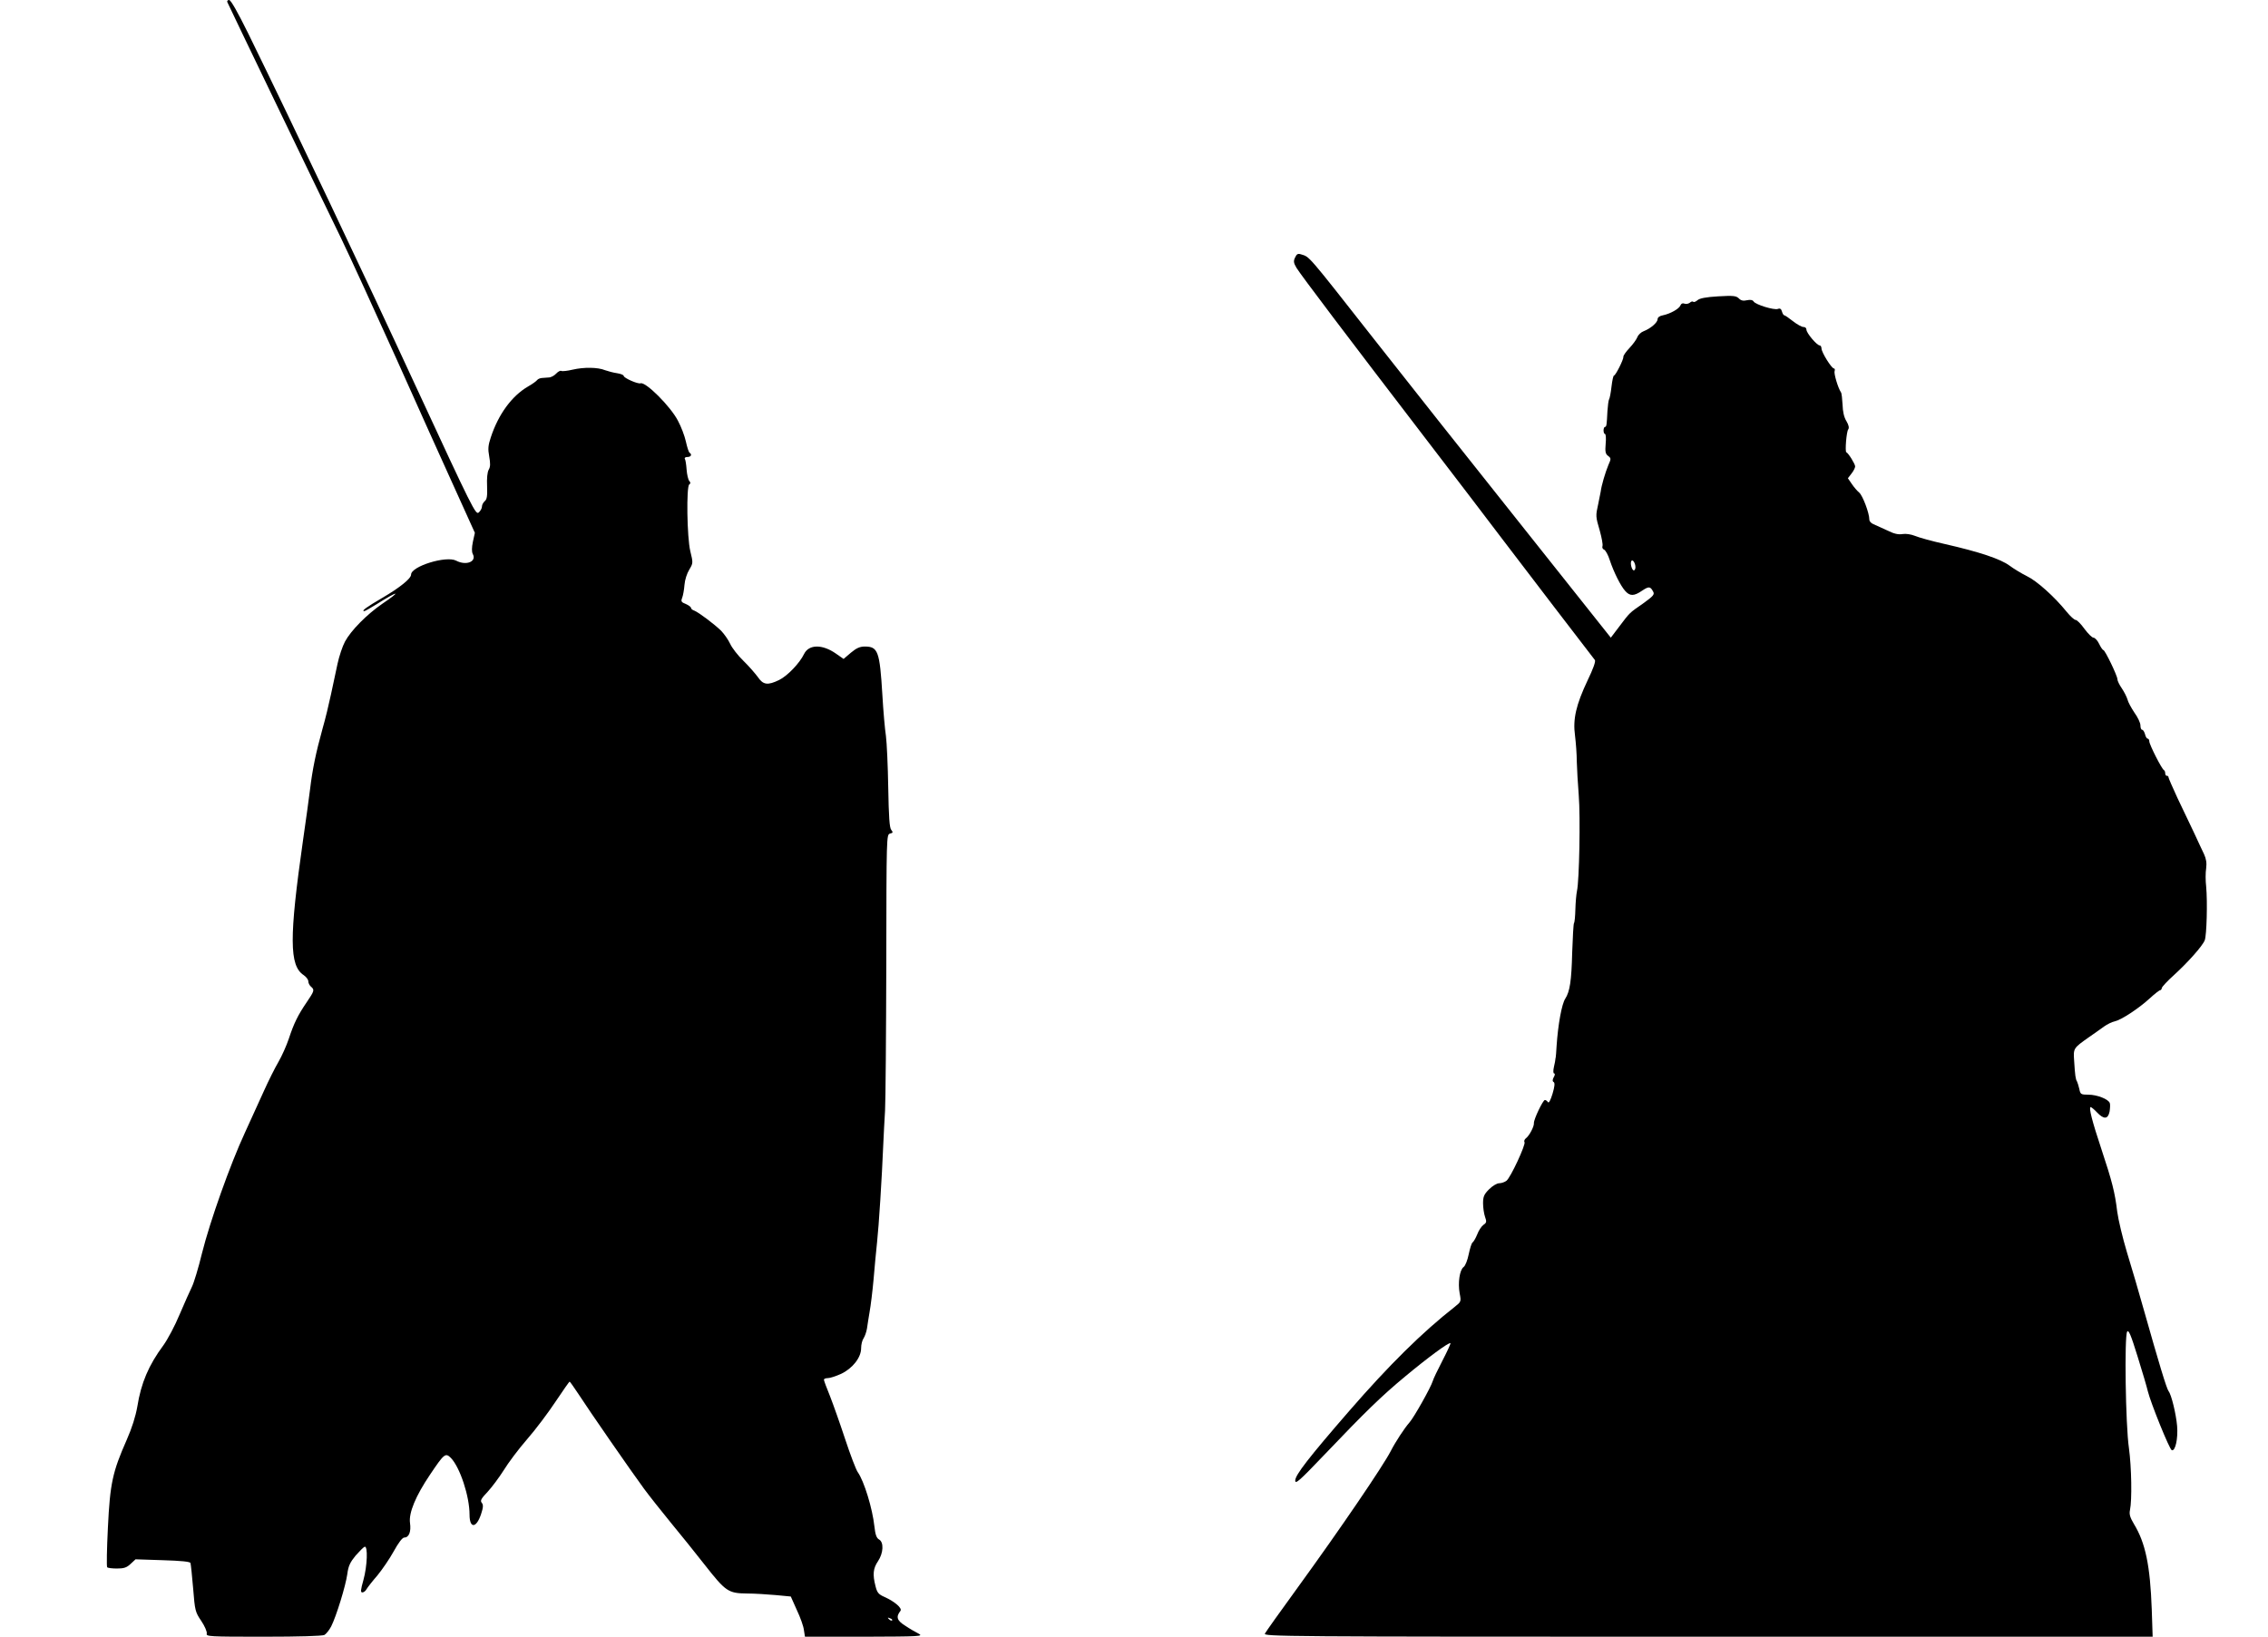 <?xml version="1.0" standalone="no"?>
<!DOCTYPE svg PUBLIC "-//W3C//DTD SVG 20010904//EN"
 "http://www.w3.org/TR/2001/REC-SVG-20010904/DTD/svg10.dtd">
<svg version="1.0" xmlns="http://www.w3.org/2000/svg"
 width="1280pt" height="924pt" viewBox="0 0 1280 924"
 preserveAspectRatio="xMidYMid meet">
<g transform="translate(0,924) scale(0.1,-0.1)"
fill="#000000" stroke="none">
<path d="M1283 9228 c6 -15 503 -1048 642 -1333 53 -110 193 -416 312 -680
118 -264 266 -593 329 -731 l114 -252 -11 -50 c-7 -34 -7 -57 -1 -69 24 -44
-37 -68 -94 -38 -56 29 -254 -32 -254 -79 0 -22 -63 -73 -162 -131 -89 -52
-121 -75 -102 -75 4 0 34 17 68 38 125 79 148 81 33 3 -87 -60 -176 -150 -210
-213 -14 -26 -33 -83 -42 -125 -9 -43 -26 -121 -37 -173 -11 -52 -32 -140 -48
-195 -37 -133 -57 -231 -70 -340 -6 -49 -24 -180 -40 -290 -78 -547 -78 -707
4 -760 14 -10 26 -25 26 -35 0 -10 7 -23 15 -30 21 -18 20 -23 -24 -88 -50
-73 -73 -121 -101 -206 -13 -39 -39 -97 -58 -130 -20 -34 -57 -108 -83 -166
-26 -58 -74 -163 -107 -235 -83 -179 -197 -500 -242 -680 -20 -83 -46 -168
-57 -190 -11 -22 -42 -92 -69 -155 -26 -63 -68 -142 -92 -175 -83 -112 -126
-213 -147 -346 -10 -56 -30 -120 -60 -188 -80 -181 -94 -246 -106 -494 -6
-120 -8 -221 -4 -225 4 -4 28 -7 55 -7 39 0 55 5 77 26 l28 26 153 -5 c101 -3
155 -8 157 -16 2 -6 9 -70 15 -143 10 -126 12 -134 46 -184 20 -30 33 -61 31
-71 -5 -17 12 -18 320 -18 204 0 331 4 344 10 10 6 27 27 38 48 29 57 82 230
91 295 6 47 16 67 47 105 22 25 45 48 51 50 19 6 15 -109 -7 -188 -16 -57 -17
-70 -6 -70 8 0 19 9 24 19 6 10 33 45 61 77 27 33 69 94 92 136 27 49 49 78
60 78 26 0 39 33 32 82 -8 57 32 153 113 273 80 119 87 125 118 94 51 -53 105
-216 105 -320 0 -79 38 -78 65 3 13 39 13 53 4 64 -10 12 -4 23 33 62 24 26
65 81 91 122 25 41 84 120 132 175 48 55 120 151 161 213 41 61 76 112 79 112
2 0 25 -33 51 -72 58 -90 299 -438 369 -533 28 -38 96 -124 150 -190 55 -66
141 -174 193 -240 117 -149 132 -160 237 -161 44 0 118 -5 164 -9 l84 -8 34
-76 c20 -42 38 -93 40 -113 l6 -38 336 0 c312 1 334 2 306 17 -16 8 -51 28
-76 45 -47 29 -54 50 -27 84 11 15 -32 52 -89 78 -35 15 -43 25 -52 62 -17 66
-13 100 14 140 31 46 34 108 6 123 -14 8 -21 27 -26 73 -11 102 -58 256 -94
307 -10 14 -42 98 -71 186 -29 88 -68 198 -86 244 -19 46 -34 87 -34 92 0 5
10 9 23 9 12 0 45 11 74 24 65 31 113 92 113 145 0 20 6 45 14 56 7 11 16 36
19 55 2 19 10 62 15 95 6 33 16 114 22 180 5 66 15 162 20 213 10 91 27 359
35 552 2 52 7 138 10 190 3 52 6 424 7 827 1 726 1 731 21 737 17 4 18 7 7 21
-10 12 -14 72 -17 238 -2 122 -8 254 -13 292 -6 39 -15 142 -20 230 -15 250
-25 275 -100 275 -27 0 -47 -9 -78 -35 l-41 -35 -43 30 c-77 54 -153 53 -180
-2 -25 -52 -94 -124 -141 -147 -64 -31 -90 -28 -120 17 -15 20 -51 62 -82 92
-31 30 -64 73 -74 95 -10 22 -33 55 -51 74 -39 38 -127 104 -152 114 -10 3
-18 10 -18 15 0 5 -13 15 -29 22 -26 10 -29 15 -21 35 5 13 11 46 13 73 2 28
14 65 27 86 22 37 22 38 6 104 -19 78 -23 366 -6 377 8 5 8 11 0 20 -6 7 -13
36 -15 64 -2 28 -6 55 -10 61 -3 5 3 10 14 10 21 0 28 14 13 24 -5 3 -14 31
-21 63 -7 32 -27 85 -45 118 -41 80 -183 222 -211 211 -15 -5 -95 30 -95 42 0
5 -17 12 -37 15 -21 3 -51 11 -68 17 -41 17 -119 18 -184 3 -29 -7 -58 -10
-63 -7 -5 3 -18 -3 -29 -15 -11 -12 -30 -22 -42 -22 -12 -1 -30 -2 -40 -3 -10
-1 -21 -6 -25 -11 -4 -6 -27 -23 -52 -37 -91 -53 -167 -156 -210 -287 -15 -45
-17 -65 -9 -108 7 -39 7 -58 -3 -75 -8 -15 -11 -49 -9 -94 2 -55 -1 -73 -13
-83 -9 -8 -16 -21 -16 -31 0 -9 -8 -24 -18 -33 -17 -16 -34 18 -357 716 -303
656 -688 1466 -945 1990 -59 119 -97 187 -107 187 -8 0 -13 -6 -10 -12z m3752
-9136 c-3 -3 -11 0 -18 7 -9 10 -8 11 6 5 10 -3 15 -9 12 -12z"/>
<path d="M7309 7786 c-10 -20 -8 -31 8 -58 22 -37 295 -398 728 -963 160 -209
356 -465 435 -570 116 -153 485 -635 521 -681 6 -7 -10 -51 -41 -115 -65 -138
-84 -218 -71 -312 5 -40 10 -106 10 -147 1 -41 6 -126 11 -189 10 -123 3 -484
-10 -541 -4 -19 -8 -66 -9 -104 -1 -38 -4 -73 -8 -78 -3 -6 -7 -80 -10 -166
-4 -160 -13 -219 -39 -260 -20 -30 -41 -147 -49 -267 -2 -33 -4 -62 -5 -65 -1
-3 -2 -8 -2 -11 0 -3 -3 -22 -8 -42 -5 -22 -4 -37 1 -37 6 0 5 -10 -2 -21 -8
-15 -8 -24 0 -28 7 -5 5 -26 -7 -66 -11 -36 -21 -55 -26 -47 -4 6 -11 12 -17
12 -11 0 -63 -109 -62 -130 2 -19 -26 -72 -45 -86 -8 -6 -12 -16 -8 -22 8 -13
-79 -201 -102 -218 -9 -7 -28 -14 -41 -14 -13 0 -38 -15 -57 -34 -28 -28 -34
-41 -34 -79 0 -24 5 -59 11 -76 10 -28 9 -34 -9 -46 -11 -8 -27 -32 -35 -54
-9 -22 -21 -42 -26 -45 -6 -4 -15 -34 -22 -67 -7 -34 -19 -65 -29 -72 -22 -16
-33 -89 -22 -149 9 -46 8 -47 -27 -75 -185 -145 -371 -329 -596 -588 -229
-264 -305 -362 -305 -393 0 -23 22 -4 167 148 227 238 318 327 453 439 126
105 249 196 256 188 2 -2 -18 -46 -45 -98 -27 -52 -52 -104 -55 -116 -11 -36
-106 -205 -131 -233 -29 -33 -80 -111 -106 -162 -43 -84 -286 -441 -522 -766
-98 -135 -183 -254 -188 -264 -9 -17 83 -18 2500 -18 l2510 0 -5 153 c-9 248
-35 376 -101 484 -22 37 -27 55 -22 78 12 56 9 241 -6 351 -19 129 -26 629
-10 656 8 13 21 -17 59 -140 27 -86 53 -175 58 -197 16 -65 122 -328 135 -332
20 -7 36 66 30 137 -6 68 -32 176 -48 196 -11 13 -58 170 -134 439 -31 110
-76 265 -101 345 -24 80 -49 184 -55 230 -13 109 -29 171 -90 355 -51 153 -72
235 -60 235 4 0 20 -13 36 -30 39 -41 62 -39 71 5 3 19 4 41 1 48 -8 22 -72
47 -120 47 -43 0 -46 2 -52 33 -4 17 -10 36 -13 42 -8 12 -11 34 -16 115 -5
73 -5 72 84 135 30 21 69 48 85 60 17 12 44 26 60 29 39 9 137 74 199 131 27
25 53 45 58 45 4 0 8 6 9 13 1 6 31 39 68 72 78 71 162 165 174 197 11 27 16
218 8 303 -4 33 -4 79 0 103 4 30 0 54 -12 80 -10 20 -35 75 -57 122 -22 47
-64 135 -93 195 -28 61 -51 113 -51 118 1 4 -3 7 -8 7 -6 0 -10 6 -10 14 0 8
-3 16 -7 18 -12 5 -83 145 -83 163 0 8 -4 15 -9 15 -5 0 -12 11 -15 25 -4 14
-11 25 -16 25 -6 0 -10 11 -10 25 0 14 -15 46 -34 72 -18 27 -36 60 -39 74 -4
14 -18 42 -32 63 -14 20 -25 43 -25 52 0 19 -70 164 -79 164 -4 0 -15 16 -24
35 -9 19 -24 35 -32 35 -8 0 -31 23 -51 50 -20 28 -42 50 -49 50 -8 0 -31 21
-52 47 -69 85 -167 173 -223 200 -30 15 -75 42 -99 60 -50 37 -168 77 -366
122 -72 16 -147 37 -168 46 -23 9 -51 13 -70 10 -23 -4 -47 1 -87 21 -30 14
-65 30 -77 35 -13 5 -23 16 -23 26 0 37 -38 136 -57 152 -11 9 -30 31 -42 49
l-22 32 20 26 c12 15 21 33 21 41 0 13 -38 75 -50 80 -8 5 1 117 11 129 6 8 3
24 -10 46 -14 22 -21 55 -22 93 -2 33 -5 65 -9 70 -17 25 -41 107 -36 120 3 8
1 15 -4 15 -13 0 -70 91 -70 113 0 9 -5 17 -10 17 -16 0 -75 70 -75 89 0 9 -7
15 -16 15 -9 -1 -36 14 -59 32 -24 19 -46 34 -50 34 -4 0 -10 10 -13 21 -4 15
-11 20 -23 15 -21 -8 -126 24 -137 42 -6 9 -18 11 -38 7 -20 -5 -34 -2 -46 11
-15 14 -31 16 -116 11 -69 -4 -105 -11 -117 -22 -9 -8 -20 -12 -23 -9 -4 4
-13 2 -20 -5 -8 -6 -22 -9 -31 -5 -10 4 -18 0 -22 -10 -7 -19 -56 -47 -99 -56
-18 -3 -30 -12 -30 -22 0 -19 -40 -53 -79 -68 -14 -5 -30 -20 -35 -33 -5 -13
-25 -41 -45 -62 -20 -21 -35 -43 -34 -49 2 -14 -44 -106 -53 -106 -4 0 -10
-28 -14 -62 -4 -35 -10 -67 -14 -73 -3 -5 -7 -35 -9 -65 -4 -79 -5 -90 -14
-90 -4 0 -8 -9 -8 -20 0 -11 4 -20 8 -20 5 0 7 -25 4 -55 -4 -46 -1 -58 14
-69 17 -13 17 -16 1 -52 -17 -41 -39 -115 -43 -149 -2 -11 -8 -42 -14 -70 -15
-68 -15 -70 9 -152 11 -40 18 -78 15 -86 -3 -8 1 -17 9 -20 8 -3 23 -30 32
-59 23 -69 62 -147 88 -175 26 -29 49 -29 94 2 39 26 47 25 63 -5 9 -16 1 -25
-57 -67 -78 -54 -73 -49 -135 -131 l-47 -62 -518 652 c-286 359 -654 824 -818
1033 -380 484 -363 464 -412 479 -18 6 -25 2 -34 -18z m1921 -1748 c0 -10 -4
-18 -9 -18 -11 0 -22 40 -14 53 7 12 23 -12 23 -35z"/>
</g>
</svg>
